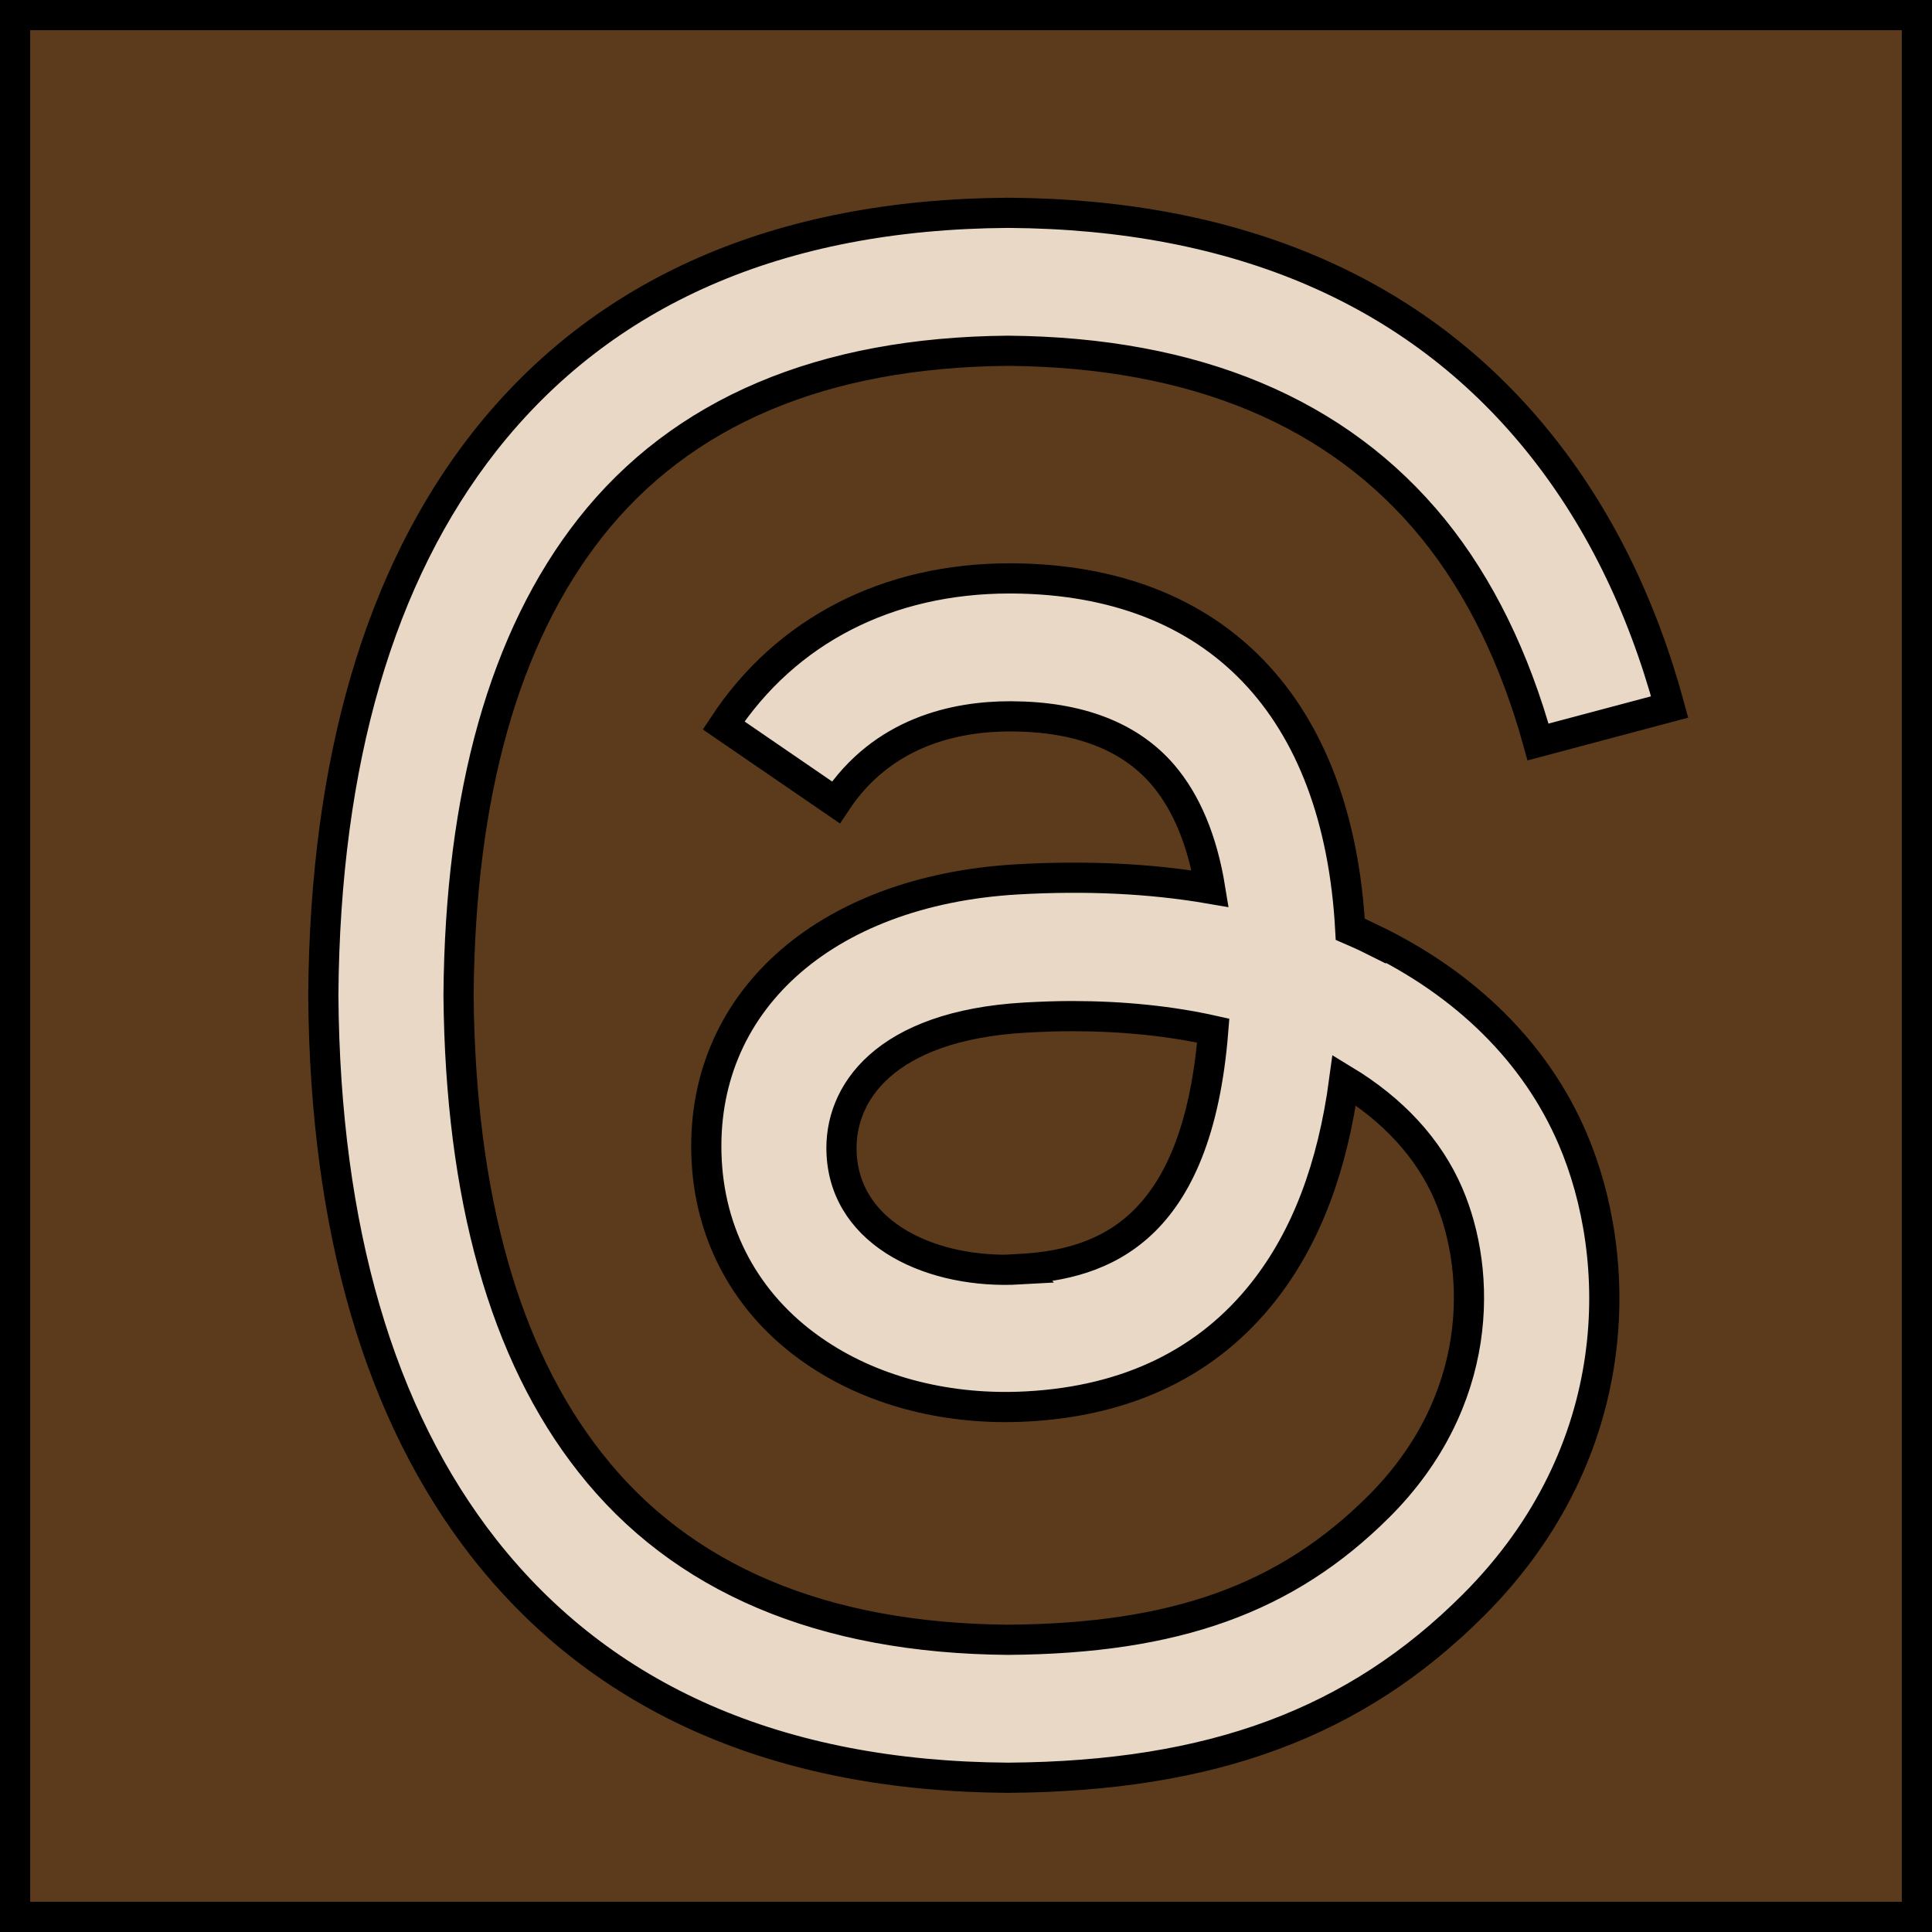 <?xml version="1.0" encoding="UTF-8"?><svg xmlns="http://www.w3.org/2000/svg" xmlns:xlink="http://www.w3.org/1999/xlink" viewBox="0 0 64 64"><defs><filter id="d" filterUnits="userSpaceOnUse"><feOffset dx="1" dy="1"/><feGaussianBlur result="e" stdDeviation="0"/><feFlood flood-color="#000" flood-opacity="1"/><feComposite in2="e" operator="in"/><feComposite in="SourceGraphic"/></filter></defs><g id="a"><g id="b"><rect width="64" height="64" style="fill:#5c3b1d; stroke-width:0px;"/><path d="M63,1v62H1V1h62M64,0H0v64h64V0h0Z" style="fill:#000; stroke-width:0px;"/></g></g><g id="c"><path id="f" d="M44.41,30.11c-.22-.11-.45-.21-.68-.31-.4-7.37-4.43-11.59-11.19-11.64-.03,0-.06,0-.09,0-4.05,0-7.41,1.73-9.48,4.87l3.72,2.55c1.55-2.35,3.98-2.85,5.76-2.85.02,0,.04,0,.06,0,2.23.01,3.91.66,5,1.92.79.92,1.32,2.19,1.58,3.79-1.97-.34-4.11-.44-6.39-.31-6.43.37-10.57,4.12-10.29,9.33.14,2.64,1.46,4.92,3.71,6.4,1.9,1.26,4.35,1.87,6.9,1.73,3.36-.18,6-1.47,7.84-3.81,1.4-1.78,2.28-4.09,2.67-7,1.6.97,2.79,2.24,3.45,3.77,1.12,2.6,1.18,6.88-2.31,10.36-3.06,3.05-6.73,4.37-12.28,4.41-6.16-.05-10.82-2.02-13.84-5.87-2.84-3.6-4.3-8.81-4.36-15.48.05-6.66,1.52-11.87,4.36-15.48,3.03-3.85,7.69-5.82,13.84-5.87,6.2.05,10.94,2.03,14.09,5.9,1.54,1.9,2.7,4.28,3.47,7.06l4.36-1.16c-.93-3.42-2.39-6.37-4.38-8.82-4.03-4.96-9.93-7.5-17.52-7.55h-.03c-7.58.05-13.41,2.6-17.33,7.58-3.48,4.43-5.28,10.59-5.34,18.32v.02s0,.02,0,.02c.06,7.73,1.86,13.89,5.34,18.32,3.92,4.98,9.75,7.53,17.33,7.58h.03c6.74-.05,11.49-1.81,15.4-5.72,5.12-5.12,4.97-11.53,3.28-15.46-1.21-2.82-3.52-5.12-6.68-6.63ZM32.77,41.05c-2.82.16-5.75-1.11-5.89-3.82-.11-2.01,1.43-4.25,6.06-4.52.53-.03,1.05-.05,1.56-.05,1.68,0,3.26.16,4.69.48-.53,6.67-3.67,7.75-6.43,7.9Z" style="fill:#e8d8c5; fill-rule:evenodd; filter:url(#d); stroke:#000; stroke-miterlimit:10;"/></g></svg>